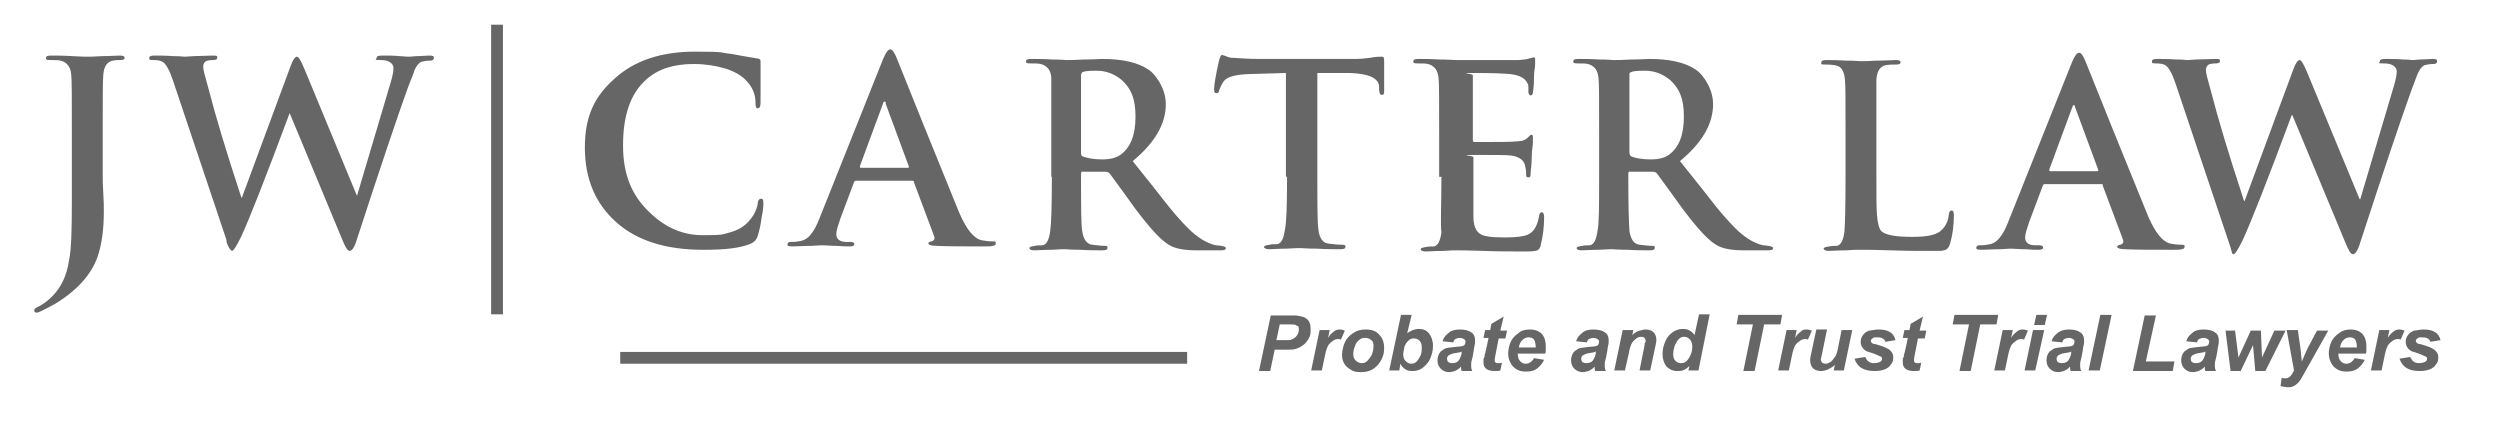 <?xml version="1.0" encoding="UTF-8"?>
<svg xmlns="http://www.w3.org/2000/svg" version="1.1" viewBox="0 0 445.4 76.9">
  <defs>
    <style>
      .cls-1 {
        fill: #666;
      }
    </style>
  </defs>
  <!-- Generator: Adobe Illustrator 28.7.1, SVG Export Plug-In . SVG Version: 1.2.0 Build 142)  -->
  <g>
    <g id="Layer_1">
      <g>
        <path class="cls-1" d="M12.8,35.9v-12.9c0-5.4,0-8.6-.1-9.6-.1-1.4-.7-2.3-1.9-2.6-.4-.1-1-.1-1.8-.1s-.8-.1-.8-.4.3-.4,1-.4,2.1,0,3.7.1,2.4.1,2.7.1,1.2,0,2.6-.1c1.4,0,2.5-.1,3.1-.1s.9.1.9.4-.3.4-.8.4-.8,0-1.3.1c-1,.2-1.6,1-1.7,2.6-.1,1-.1,4.2-.1,9.6v8.3c0,.6,0,1.7.1,3.1s.1,2.5.1,3.3c0,3.3-.4,5.9-1.1,8-1.1,3.2-3.7,6.1-7.7,8.5-.3.2-1,.5-2.3,1.2-.4.2-.7.3-.9.3s-.4-.1-.4-.4.3-.5,1-.8c.7-.4,1.4-.9,2.2-1.7,1.6-1.6,2.6-3.7,3-6.4.4-1.9.5-5.3.5-10.5Z"/>
        <path class="cls-1" d="M125.2,44.5c-6.5,0-11.7-1.6-15.4-4.9-3.7-3.3-5.6-7.7-5.6-13.3s1.7-9.1,5.3-12.3c3.5-3.2,8.3-4.8,14.3-4.8s4.2.2,6.5.4c1.1.2,2.6.5,4.5.8.5,0,.7.2.7.5s0,.3,0,.8,0,1.1,0,1.7c0,1.3,0,2.9,0,4.9,0,.7-.2,1-.5,1s-.4-.3-.4-1c0-1.6-.6-2.9-1.8-4.1-.8-.8-2-1.5-3.6-2-1.7-.5-3.6-.8-5.6-.8-3.6,0-6.4.9-8.5,2.8-2.8,2.5-4.1,6.4-4.1,11.7s1.6,9,4.8,12c2.8,2.7,5.9,4,9.4,4s3.4-.1,4.5-.4c1.6-.4,2.9-1.1,3.8-2.2.8-.9,1.3-1.9,1.5-3,0-.6.3-.9.6-.9s.4.2.4.7,0,1.2-.3,2.6c-.2,1.6-.5,2.7-.7,3.3-.2.7-.6,1.1-1.2,1.4-1.9.8-4.6,1.1-8.3,1.1Z"/>
        <path class="cls-1" d="M232.8,56.8c.5.4.7,1,.7,1.8s0,1.2-.4,1.8c-.3.5-.6.9-1.1,1.2-.4.3-.9.5-1.3.6s-1,.1-1.8.1h-1.8l-.8,3.8h-2l2.1-9.9h4.1c.6,0,1.1.1,1.4.2.3,0,.6.2.9.4ZM228.6,60.6h1c.3,0,.5-.1.7-.2.3-.1.6-.4.8-.7.2-.3.3-.6.3-1s0-.6-.4-.7c-.2-.2-.6-.2-1.1-.2h-1.9l-.6,2.8h1.2Z"/>
        <path class="cls-1" d="M238.7,58.7c.3,0,.6.1.9.2l-.7,1.6c-.2-.1-.4-.1-.5-.1-.3,0-.6.1-.9.3s-.5.4-.7.6c-.4.5-.6,1.3-.8,2.3l-.5,2.4h-1.9l1.5-7.2h1.8l-.3,1.4c.3-.5.7-.9,1-1.1.3-.3.7-.4,1.1-.4Z"/>
        <path class="cls-1" d="M243.3,58.7c1.1,0,1.9.3,2.4.9.6.6.9,1.4.9,2.4s-.2,1.5-.5,2.1-.8,1.2-1.4,1.6c-.6.4-1.3.6-2.2.6s-1.3-.1-1.8-.4c-.5-.3-.9-.6-1.2-1.1s-.4-1-.4-1.6.2-1.6.5-2.2c.3-.7.8-1.2,1.4-1.6.7-.5,1.4-.7,2.3-.7ZM241.1,63.1c0,.4.1.8.4,1.1.3.3.7.5,1.1.5s.7-.1,1-.4c.3-.3.6-.7.8-1.1.2-.5.3-1,.3-1.5s0-.8-.4-1.1-.6-.4-1.1-.4-.7.1-1.1.4c-.3.3-.6.6-.7,1.1-.2.4-.3.9-.3,1.4Z"/>
        <path class="cls-1" d="M250.7,59.4c.3-.3.7-.4,1-.6.3-.1.7-.2,1.1-.2.8,0,1.4.3,1.8.8.4.5.7,1.3.7,2.2s-.2,1.6-.5,2.3-.8,1.2-1.3,1.6c-.5.4-1.1.6-1.8.6s-1-.1-1.3-.3c-.4-.2-.7-.6-.9-1l-.2,1.2h-1.8l2.1-9.9h1.9l-.8,3.3ZM250,63.1c0,.5.1.9.4,1.2.3.3.6.5,1,.5s.7-.1,1-.4c.3-.3.5-.7.7-1.1.2-.5.2-.9.2-1.4s-.1-.9-.4-1.2c-.3-.3-.6-.4-1-.4s-.7.1-1,.4c-.3.3-.5.6-.7,1.1,0,.3-.2.8-.2,1.3Z"/>
        <path class="cls-1" d="M260.1,58.7c.9,0,1.6.2,2,.5.5.3.7.8.7,1.4s0,.6-.1,1c-.1.3-.1.8-.2,1.2-.1.6-.2,1.1-.3,1.4-.1.3-.1.6-.1.9s0,.6.2,1h-1.9c-.1-.3-.1-.6-.1-.8-.3.4-.7.6-1.1.8-.4.1-.7.2-1,.2-.6,0-1.1-.2-1.5-.6-.4-.4-.6-.9-.6-1.5s.2-1.2.6-1.6c.4-.3.8-.6,1.1-.6.4-.1.9-.1,1.5-.2.4,0,.8-.1,1-.1s.4-.1.6-.2c0,0,0-.1.1-.2,0-.1.1-.3.1-.4,0-.2-.1-.4-.3-.5s-.4-.2-.7-.2-.6.1-.8.2c-.2.1-.3.3-.4.6l-1.9-.2c.2-.7.6-1.1,1.1-1.5.4-.4,1.1-.6,2-.6ZM259.9,62.8c-.4.1-.8.1-1.1.2-.3.1-.5.2-.7.3-.2.2-.3.4-.3.6s.1.5.2.6c.2.1.4.2.7.2.6,0,1-.2,1.2-.5s.4-.7.5-1.2v-.4c0,0-.2.2-.5.2Z"/>
        <path class="cls-1" d="M267.3,58.9h1.2l-.3,1.4h-1.2l-.6,3.1c-.1.4-.1.7-.1.8,0,.2,0,.3.2.4.1.1.3.1.5.1s.4,0,.6-.1l-.3,1.4c-.2.1-.6.1-1,.1-1.3,0-2-.5-2-1.5s0-.6.2-1.1v-.3c.1,0,.7-3,.7-3h-.9l.3-1.4h.9l.2-1.1,2.2-1.3-.6,2.5Z"/>
        <path class="cls-1" d="M272.6,58.7c.9,0,1.6.3,2.1.8.5.6.7,1.3.7,2.3s0,.9-.1,1.2h-4.9c0,.5.1,1,.4,1.3.2.3.6.5,1,.5.6,0,1.1-.3,1.5-1l1.8.3c-.3.7-.8,1.2-1.3,1.6-.6.4-1.2.5-1.9.5s-1.2-.1-1.7-.4c-.5-.3-.9-.7-1.1-1.2-.3-.5-.4-1.1-.4-1.7s.2-1.5.5-2.1.8-1.1,1.4-1.5c.4-.4,1.1-.6,2-.6ZM270.6,61.9h3c0-.6-.1-1.1-.3-1.4-.2-.3-.6-.4-1-.4s-.8.2-1.1.5-.5.7-.6,1.3Z"/>
        <path class="cls-1" d="M283.9,58.7c.9,0,1.6.2,2,.5.5.3.7.8.7,1.4s0,.6-.1,1c-.1.3-.1.8-.2,1.2-.1.6-.2,1.1-.3,1.4-.1.3-.1.6-.1.9s0,.6.2,1h-1.9c-.1-.3-.1-.6-.1-.8-.3.4-.7.6-1.1.8-.4.1-.7.2-1,.2-.6,0-1.1-.2-1.5-.6-.4-.4-.6-.9-.6-1.5s.2-1.2.6-1.6c.4-.3.8-.6,1.1-.6.4-.1.9-.1,1.5-.2.4,0,.8-.1,1-.1s.4-.1.6-.2c0,0,0-.1.1-.2,0-.1.1-.3.1-.4,0-.2-.1-.4-.3-.5s-.4-.2-.7-.2-.6.1-.8.2c-.2.1-.3.3-.4.6l-1.9-.2c.2-.7.6-1.1,1.1-1.5.4-.4,1.1-.6,2-.6ZM283.8,62.8c-.4.1-.8.1-1.1.2-.3.1-.5.2-.7.3-.2.2-.3.4-.3.6s.1.5.2.6c.2.1.4.2.7.2.6,0,1-.2,1.2-.5s.4-.7.5-1.2v-.4c0,0-.3.2-.5.2Z"/>
        <path class="cls-1" d="M293.2,58.7c.6,0,1.1.2,1.4.5.3.3.5.8.5,1.3s-.1.7-.2,1.3l-.9,4.2h-1.9l.9-4.5v-.3c.1-.2.2-.3.2-.4,0-.3-.1-.4-.2-.6-.1-.1-.4-.2-.6-.2-.3,0-.7.1-1,.4-.4.3-.6.6-.8,1-.1.3-.3.8-.4,1.5l-.7,3.1h-1.9l1.5-7.2h1.9l-.2.9c.4-.4.9-.7,1.3-.8.2,0,.6-.2,1.1-.2Z"/>
        <path class="cls-1" d="M302.6,66h-1.8l.2-.8c-.3.3-.7.6-1,.7-.3.2-.7.2-1.2.2-.8,0-1.4-.3-1.9-.8-.4-.5-.7-1.3-.7-2.2s.2-1.6.5-2.3.7-1.2,1.3-1.6c.5-.4,1.2-.6,1.8-.6s1,.1,1.4.4c.3.2.6.5.7.7h0l.8-3.7h1.9l-2,10ZM298.1,63.1c0,.5.1.9.4,1.2.3.3.6.4,1,.4s.7-.1,1-.4c.3-.3.5-.6.7-1.1.2-.4.3-.9.3-1.4s-.1-.9-.4-1.3c-.3-.3-.6-.5-1-.5s-.7.1-1,.4c-.3.3-.5.7-.7,1.1-.2.6-.3,1.1-.3,1.6Z"/>
        <path class="cls-1" d="M317.2,57.8h-2.9l-1.7,8.3h-2l1.7-8.3h-2.9l.3-1.7h7.8l-.3,1.7Z"/>
        <path class="cls-1" d="M321.9,58.7c.3,0,.6.1.9.2l-.7,1.6c-.2-.1-.4-.1-.5-.1-.3,0-.6.1-.9.3-.3.2-.5.4-.7.6-.4.5-.6,1.3-.8,2.3l-.5,2.4h-1.9l1.5-7.2h1.8l-.3,1.4c.3-.5.7-.9,1-1.1.2-.3.6-.4,1.1-.4Z"/>
        <path class="cls-1" d="M324.6,63.1c-.1.5-.2.8-.2.9,0,.2.1.4.2.6.2.1.4.2.6.2s.4,0,.7-.2c.3-.1.5-.3.7-.6s.4-.5.5-.7.2-.6.3-1l.7-3.5h1.9l-1.5,7.2h-1.8l.2-1c-.4.4-.8.6-1.2.8s-.9.3-1.3.3c-.6,0-1.1-.2-1.4-.5-.3-.3-.5-.8-.5-1.4s.1-.7.2-1.3l.9-4.2h1.9l-.9,4.4Z"/>
        <path class="cls-1" d="M334.7,58.7c1.7,0,2.7.6,3,1.9l-1.8.3c-.2-.6-.7-.8-1.5-.8s-.6.1-.8.2c-.2.1-.3.3-.3.4,0,.2.1.3.2.4s.3.2.6.2c.7.2,1.3.4,1.8.6.4.2.8.4,1,.7.3.3.4.6.4,1.1s-.1.9-.4,1.2c-.2.4-.6.7-1.1.9s-1.1.3-1.8.3c-2,0-3.1-.7-3.6-2.2l1.9-.3c.2.4.4.7.6.8.2.2.6.3,1,.3s.7-.1,1-.2c.3-.2.4-.3.4-.6s-.1-.3-.3-.4c-.2-.1-.5-.2-.9-.4-.6-.2-1.1-.4-1.5-.5-.4-.2-.6-.4-.8-.7s-.3-.6-.3-1,.1-.8.4-1.2c.3-.4.6-.6,1.1-.8.4,0,1-.2,1.7-.2Z"/>
        <path class="cls-1" d="M342,58.9h1.2l-.3,1.4h-1.2l-.6,3.1c-.1.4-.1.7-.1.8,0,.2,0,.3.2.4.1.1.3.1.5.1s.4,0,.6-.1l-.3,1.4c-.2.1-.6.1-1,.1-1.3,0-2-.5-2-1.5s0-.6.2-1.1v-.3c.1,0,.7-3,.7-3h-.9l.3-1.4h.9l.2-1.1,2.2-1.3-.6,2.5Z"/>
        <path class="cls-1" d="M355.7,57.8h-2.9l-1.7,8.3h-2l1.7-8.3h-2.9l.3-1.7h7.8l-.3,1.7Z"/>
        <path class="cls-1" d="M360.4,58.7c.3,0,.6.1.9.2l-.7,1.6c-.2-.1-.4-.1-.5-.1-.3,0-.6.1-.9.3-.3.2-.5.4-.7.6-.4.5-.6,1.3-.8,2.3l-.5,2.4h-1.9l1.5-7.2h1.8l-.3,1.4c.3-.5.7-.9,1-1.1.3-.3.7-.4,1.1-.4Z"/>
        <path class="cls-1" d="M364.3,57.9h-1.9l.4-1.8h1.9l-.4,1.8ZM362.6,66h-1.9l1.5-7.2h2l-1.6,7.2Z"/>
        <path class="cls-1" d="M368.6,58.7c.9,0,1.6.2,2,.5.5.3.7.8.7,1.4s0,.6-.1,1c-.1.3-.1.8-.2,1.2-.1.6-.2,1.1-.3,1.4-.1.3-.1.6-.1.9s0,.6.2,1h-1.9c-.1-.3-.1-.6-.1-.8-.3.4-.7.6-1.1.8-.4.1-.7.2-1,.2-.6,0-1.1-.2-1.5-.6-.4-.4-.6-.9-.6-1.5s.2-1.2.6-1.6c.4-.3.8-.6,1.1-.6.4-.1.9-.1,1.5-.2.4,0,.8-.1,1-.1s.4-.1.6-.2c0,0,0-.1.1-.2,0-.1.1-.3.1-.4,0-.2-.1-.4-.3-.5s-.4-.2-.7-.2-.6.1-.8.2c-.2.1-.3.3-.4.6l-1.9-.2c.2-.7.6-1.1,1.1-1.5.5-.4,1.2-.6,2-.6ZM368.5,62.8c-.4.1-.8.1-1.1.2-.3.1-.5.2-.7.3-.2.2-.3.4-.3.6s.1.5.2.6c.2.1.4.2.7.2.6,0,1-.2,1.2-.5s.4-.7.5-1.2v-.4c0,0-.2.2-.5.2Z"/>
        <path class="cls-1" d="M374.1,66h-2l2.1-9.9h2l-2.1,9.9Z"/>
        <path class="cls-1" d="M382.3,64.4h5.1l-.3,1.7h-7.1l2.1-9.9h2l-1.8,8.2Z"/>
        <path class="cls-1" d="M392.6,58.7c.9,0,1.6.2,2,.5.5.3.7.8.7,1.4s0,.6-.1,1c-.1.3-.1.8-.2,1.2-.1.6-.2,1.1-.3,1.4-.1.3-.1.6-.1.9s0,.6.2,1h-1.9c-.1-.3-.1-.6-.1-.8-.3.4-.7.6-1.1.8-.4.1-.7.2-1,.2-.6,0-1.1-.2-1.5-.6-.4-.4-.6-.9-.6-1.5s.2-1.2.6-1.6c.4-.3.8-.6,1.1-.6.4-.1.9-.1,1.5-.2.4,0,.8-.1,1-.1s.4-.1.6-.2c0,0,0-.1.1-.2,0-.1.1-.3.1-.4,0-.2-.1-.4-.3-.5s-.4-.2-.7-.2-.6.1-.8.2c-.2.1-.3.3-.4.6l-1.9-.2c.2-.7.6-1.1,1.1-1.5.4-.4,1.1-.6,2-.6ZM392.4,62.8c-.4.1-.8.1-1.1.2-.3.1-.5.2-.7.3-.2.2-.3.4-.3.6s.1.5.2.6c.2.1.4.2.7.2.6,0,1-.2,1.2-.5s.4-.7.5-1.2v-.4c0,0-.2.2-.5.2Z"/>
        <path class="cls-1" d="M398.8,63.7l2.2-4.8h1.8l.2,4.8,2.2-4.8h2l-3.6,7.2h-1.8l-.4-4.6-2.2,4.6h-1.8l-.9-7.2h1.7l.6,4.8Z"/>
        <path class="cls-1" d="M409.4,58.9l.5,3.5c0,.4.1,1.1.2,2,.3-.8.7-1.6,1.1-2.5l1.6-3h2l-4.5,8c-.3.5-.5.9-.7,1.1-.2.3-.5.5-.8.7s-.7.3-1.1.3-.9-.1-1.4-.2l.2-1.5c.2.1.4.1.7.1.6,0,1.1-.5,1.5-1.4l-1.3-7.2h2Z"/>
        <path class="cls-1" d="M418.8,58.7c.9,0,1.6.3,2.1.8.5.6.7,1.3.7,2.3s0,.9-.1,1.2h-4.9c0,.5.1,1,.4,1.3.2.3.6.5,1,.5.6,0,1.1-.3,1.5-1l1.8.3c-.3.7-.8,1.2-1.3,1.6-.6.4-1.2.5-1.9.5s-1.2-.1-1.7-.4c-.5-.3-.9-.7-1.1-1.2-.3-.5-.4-1.1-.4-1.7s.2-1.5.5-2.1.8-1.1,1.4-1.5c.5-.4,1.2-.6,2-.6ZM416.9,61.9h3c0-.6-.1-1.1-.3-1.4-.2-.3-.6-.4-1-.4s-.8.2-1.1.5c-.3.3-.5.7-.6,1.3Z"/>
        <path class="cls-1" d="M427.5,58.7c.3,0,.6.1.9.2l-.7,1.6c-.2-.1-.4-.1-.5-.1-.3,0-.6.1-.9.3-.3.2-.5.4-.7.6-.4.5-.6,1.3-.8,2.3l-.5,2.4h-1.9l1.5-7.2h1.8l-.3,1.4c.3-.5.7-.9,1-1.1.3-.3.7-.4,1.1-.4Z"/>
        <path class="cls-1" d="M431.8,58.7c1.7,0,2.7.6,3,1.9l-1.8.3c-.2-.6-.7-.8-1.5-.8s-.6.1-.8.2c-.2.1-.3.3-.3.4,0,.2.1.3.2.4s.3.2.6.2c.7.2,1.3.4,1.8.6.4.2.8.4,1,.7.3.3.4.6.4,1.1s-.1.9-.4,1.2c-.2.4-.6.7-1.1.9s-1.1.3-1.8.3c-2,0-3.1-.7-3.6-2.2l1.9-.3c.2.4.4.7.6.8.2.2.6.3,1,.3s.7-.1,1-.2c.3-.2.4-.3.4-.6s-.1-.3-.3-.4c-.2-.1-.5-.2-.9-.4-.6-.2-1.1-.4-1.5-.5-.4-.2-.6-.4-.8-.7s-.3-.6-.3-1,.1-.8.4-1.2c.3-.4.6-.6,1.1-.8.4,0,1-.2,1.7-.2Z"/>
        <rect class="cls-1" x="87.5" y="4.4" width="2.1" height="51.6"/>
        <rect class="cls-1" x="110.5" y="62.7" width="101" height="2.1"/>
        <path class="cls-1" d="M162.6,32.2h-10.1c-.2,0-.3.1-.4.4l-2.4,6.4c-.4,1.2-.7,2.1-.7,2.7,0,.9.6,1.4,1.8,1.4h.7c.4,0,.7.1.7.4s-.3.4-.8.4-1.3,0-2.4-.1c-1.1,0-1.9-.1-2.4-.1,0,0-.7,0-2,.1-1.3,0-2.4.1-3.4.1s-.9-.2-.9-.4.2-.4.5-.4c.5,0,.9,0,1.4-.1,1-.1,1.7-.5,2.3-1.3.5-.6,1-1.5,1.5-2.8l11.3-28.3c.5-1.2.9-1.8,1.3-1.8s.7.5,1.1,1.4c2.8,7,6.5,16.2,11.2,27.7,1.3,3,2.6,4.6,4,4.9.5.1,1.2.2,1.9.2s.6.1.6.4-.2.3-.5.4c-.3.1-.8.1-1.6.1-3.7,0-6.6,0-8.5-.1-.9,0-1.4-.2-1.4-.4s.2-.4.6-.4c.5-.2.6-.5.4-1l-3.6-9.6c.1,0,0-.2-.2-.2ZM153.4,29.9h8.3c.2,0,.3-.1.2-.3l-4.1-11.1c0-.3,0-.4-.2-.4s-.2.1-.3.4l-4.1,11.1c0,.2,0,.3.2.3Z"/>
        <path class="cls-1" d="M187.3,31.5v-7.9c0-5.4,0-8.6,0-9.6,0-1.4-.7-2.3-1.9-2.6-.4-.1-1-.1-1.8-.1s-.8-.1-.8-.4.3-.4,1-.4,2.1,0,3.7.1c1.5,0,2.3.1,2.5.1.5,0,1.6,0,3.2-.1,1.6,0,2.7-.1,3.1-.1,3.6,0,6.4.6,8.3,1.9.8.5,1.4,1.3,2,2.3.7,1.2,1.1,2.5,1.1,3.9,0,3.5-2,6.9-5.9,10.1,3.3,4.1,5.1,6.4,5.4,6.8,1.7,2.2,3.2,3.9,4.4,5.1,1.7,1.7,3.3,2.7,5,3.1.4,0,.7.1,1,.1.5.1.8.2.8.4,0,.3-.3.4-.9.4h-4.3c-2.2,0-3.8-.3-4.8-.9-1.5-.8-3.5-3-6.2-6.6-1.3-1.8-2.8-3.9-4.5-6.2-.2-.2-.4-.3-.8-.3h-3.9c-.2-.1-.4,0-.4.3v.6c0,5.1,0,8.3.2,9.6.2,1.5.8,2.4,1.8,2.5.9.1,1.6.2,2.2.2s.5.1.5.4-.3.4-.9.4c-1,0-2.4,0-4-.1-1.7,0-2.5-.1-2.6-.1-.2,0-1,0-2.4.1-1.4,0-2.4.1-3.1.1s-.9-.2-.9-.4.3-.3,1-.4c.4-.1.9-.1,1.4-.1.7-.2,1.1-1,1.3-2.5.2-1.3.3-4.5.3-9.7ZM192.6,13.4v13.7c0,.4,0,.7.4.8.8.3,2,.5,3.4.5s2.5-.3,3.2-.8c1.8-1.3,2.7-3.5,2.7-6.8s-.8-5-2.4-6.5c-1.3-1.1-2.8-1.7-4.5-1.7s-2.3.1-2.6.3c0,0-.2.2-.2.5Z"/>
        <path class="cls-1" d="M229.1,31.5V13l-6.7.2c-2.4.1-3.8.5-4.4,1.3-.4.6-.6,1.1-.8,1.6,0,.4-.3.5-.5.5-.3,0-.4-.2-.4-.7,0-.8.3-2.5.9-5.2.2-.6.3-.9.5-.9s.3.1.7.2c.4.2.8.3,1.2.3,1.6.1,3.1.2,4.5.2h17.8c.5,0,1.2-.1,2.2-.2,1-.2,1.7-.2,2.1-.2s.4.3.4.9,0,1.1,0,2.5c0,1.4,0,2.3,0,2.7s0,.7-.4.7-.4-.3-.5-.9v-.5c0-1.6-1.9-2.4-5.3-2.5h-5.7c0-.1,0,18.4,0,18.4,0,5.1,0,8.3.2,9.6.2,1.5.8,2.3,1.8,2.4.9.1,1.6.2,2.3.2s.7.1.7.4-.3.4-.9.4c-1.1,0-2.5,0-4.2-.1-1.7,0-2.6-.1-2.9-.1s-1.1,0-2.5.1c-1.4,0-2.5.1-3.1.1s-.9-.2-.9-.4.3-.3,1-.4c.4-.1.9-.1,1.4-.1.7-.2,1.1-1,1.3-2.5.3-1.2.4-4.4.4-9.5Z"/>
        <path class="cls-1" d="M256.4,31.5v-7.9c0-5.4,0-8.6-.1-9.6-.1-1.4-.7-2.3-1.9-2.6-.4-.1-1-.1-1.8-.1s-.8-.1-.8-.4.3-.4,1-.4,2.1,0,3.7.1c1.5,0,2.5.1,2.8.1h11.3c.8-.1,1.4-.1,1.9-.3.5-.1.8-.2.7-.2.2,0,.3.1.3.4,0,0,0,.3,0,.8,0,.6-.2,1.3-.2,2.1s0,1.8-.2,3c0,.3-.2.5-.4.5s-.3-.2-.4-.5c0-.3,0-.6,0-.9s0-.6-.2-.8c-.4-.9-1.4-1.4-3-1.6-1-.1-3.2-.2-6.4-.2s-.3.1-.3.4v11.4c0,.3,0,.5.3.5,4.1,0,6.5,0,7.2-.1.5,0,.9-.1,1.2-.1.4-.1.8-.3,1-.5.4-.4.6-.6.7-.6.2,0,.3.1.3.4,0,0,0,.3,0,.9,0,.7-.2,1.5-.2,2.4,0,1.7-.2,2.7-.2,3,0,.6,0,.9-.4.9s-.4-.2-.4-.5,0-.8-.2-1.6c-.2-1-1.1-1.6-2.5-1.8-.8-.1-3-.1-6.4-.1s-.3.1-.3.4v10.5c0,1.6.4,2.6,1.1,3.1.6.5,2.1.7,4.4.7s3.5-.2,4.2-.5c1.1-.5,1.7-1.6,2-3.3,0-.4.3-.7.5-.7s.4.3.4.8c0,1.8-.2,3.5-.6,5,0,.5-.4.9-.6,1-.3.1-.9.2-1.8.2-2.6,0-5.2,0-7.8-.1-2.6-.1-4.1-.1-4.7-.1s-1.1,0-2.5.1c-1.4,0-2.5.1-3.1.1s-.9-.2-.9-.4.3-.3,1-.4c.4-.1.9-.1,1.4-.1.7-.2,1.1-1,1.3-2.5-.2-1.5,0-4.7,0-9.9Z"/>
        <path class="cls-1" d="M334.3,23.6v7.9c0,3.4,0,5.6.1,6.7.1,1.6.4,2.6.8,3,.8.7,2.6,1,5.5,1s4.5-.4,5.3-1.3c.7-.7,1.1-1.6,1.2-2.7.1-.5.2-.7.5-.7s.4.3.4.8c0,1.8-.2,3.5-.7,5.2-.2.6-.5,1-1.1,1.1-.2.1-.8.1-1.8.1-2.4,0-4.9,0-7.6-.1s-4.5-.1-5.5-.1-1.1,0-2.5.1c-1.4,0-2.5.1-3.1.1s-.9-.2-.9-.4.3-.3,1-.4c.4-.1.9-.1,1.4-.1.7-.2,1.1-1,1.3-2.5.1-1.2.2-4.4.2-9.6v-7.9c0-5.4,0-8.6-.1-9.6-.1-1.1-.4-1.9-1-2.3-.5-.3-1.3-.4-2.4-.4s-.8-.1-.8-.4.3-.4,1-.4,1.9,0,3.4.1c1.5,0,2.4.1,2.7.1s1.2,0,2.8-.1c1.6,0,2.7-.1,3.3-.1s.9.1.9.4-.3.4-.8.4-1.2,0-1.8.1c-1,.2-1.6,1-1.7,2.6,0,.8,0,4,0,9.4Z"/>
        <path class="cls-1" d="M284.9,31.5v-7.9c0-5.4,0-8.6-.1-9.6-.1-1.4-.7-2.3-1.9-2.6-.4-.1-1-.1-1.8-.1s-.8-.1-.8-.4.3-.4,1-.4,2.1,0,3.7.1c1.5,0,2.3.1,2.5.1.5,0,1.6,0,3.2-.1,1.6,0,2.7-.1,3.1-.1,3.6,0,6.4.6,8.3,1.9.8.5,1.4,1.3,2,2.3.7,1.2,1.1,2.5,1.1,3.9,0,3.5-2,6.9-5.9,10.1,3.3,4.1,5.1,6.4,5.4,6.8,1.7,2.2,3.2,3.9,4.4,5.1,1.7,1.7,3.3,2.7,5,3.1.4,0,.7.1,1,.1.5.1.8.2.8.4,0,.3-.3.4-.9.4h-4.3c-2.2,0-3.8-.3-4.8-.9-1.5-.8-3.5-3-6.2-6.6-1.3-1.8-2.8-3.9-4.5-6.2-.2-.2-.4-.3-.8-.3h-3.9c-.2-.1-.4,0-.4.3v.6c0,5.1.1,8.3.2,9.6.2,1.5.8,2.4,1.8,2.5.9.1,1.6.2,2.2.2s.5.1.5.4-.3.4-.9.4c-1,0-2.4,0-4-.1-1.7,0-2.5-.1-2.6-.1-.2,0-1,0-2.4.1-1.4,0-2.4.1-3.1.1s-.9-.2-.9-.4.3-.3,1-.4c.4-.1.9-.1,1.4-.1.7-.2,1.1-1,1.3-2.5.3-1.3.3-4.5.3-9.7ZM290.3,13.4v13.7c0,.4.1.7.4.8.8.3,2,.5,3.4.5s2.5-.3,3.2-.8c1.8-1.3,2.7-3.5,2.7-6.8s-.8-5-2.4-6.5c-1.3-1.1-2.8-1.7-4.5-1.7s-2.3.1-2.6.3c-.2,0-.2.2-.2.5Z"/>
        <path class="cls-1" d="M374.4,32.8h-10.1c-.2,0-.3.1-.4.4l-2.4,6.4c-.4,1.2-.7,2.1-.7,2.7,0,.9.6,1.4,1.8,1.4h.7c.4,0,.7.1.7.4s-.3.4-.8.4-1.3,0-2.4-.1c-1.1,0-1.9-.1-2.4-.1,0,0-.7,0-2,.1-1.3,0-2.4.1-3.4.1s-.9-.2-.9-.4.2-.4.5-.4c.5,0,.9,0,1.4-.1,1-.1,1.7-.5,2.3-1.3.5-.6,1-1.5,1.5-2.8l11.3-28.3c.5-1.2.9-1.8,1.3-1.8s.7.5,1.1,1.4c2.8,7,6.5,16.2,11.2,27.7,1.3,3,2.6,4.6,4,4.9.5.1,1.2.2,1.9.2s.6.1.6.4-.2.3-.5.4c-.3.1-.8.1-1.6.1-3.7,0-6.6,0-8.5-.1-.9,0-1.4-.2-1.4-.4s.2-.4.6-.4c.5-.2.6-.5.4-1l-3.6-9.6c.2,0,0-.2-.2-.2ZM365.3,30.5h8.3c.2,0,.3-.1.2-.3l-4.1-11.1c-.1-.3-.1-.4-.2-.4s-.2.1-.3.4l-4.1,11.1c0,.2,0,.3.2.3Z"/>
        <path class="cls-1" d="M397.2,43.5l-9.6-28.6c-.6-1.8-1.2-2.8-1.7-3.2-.4-.3-1-.4-1.8-.4s-.7-.1-.7-.4.3-.4,1-.4,2,0,3.3.1c1.3,0,1.9.1,1.9.1-.1,0,.5,0,1.7-.1,1.2,0,2.3-.1,3.3-.1s.9.1.9.4-.3.4-.8.4-1,.1-1.2.2c-.3.2-.5.5-.5,1s.3,1.6,1,4.1c1.1,4.3,3,10.7,5.8,19.2h.1l8.7-23.5c.4-1.1.8-1.6,1.1-1.6s.7.7,1.3,2.1l9.4,22.7h.1c.4-1.4,2.4-8.1,6-20.2.3-1,.5-1.9.5-2.6s-.7-1.4-2.2-1.4-.8-.1-.8-.4.3-.4,1-.4c1,0,2,0,3.1.1,1.1,0,1.6.1,1.6.1,0,0,.5,0,1.4-.1.9,0,1.7-.1,2.3-.1s.8.1.8.4-.2.5-.6.5c-.7,0-1.2.1-1.6.2-.5.2-.9.7-1.3,1.6-.1.3-.5,1.3-1.2,3.2-1.9,5.3-4.9,14.2-9,26.8-.4,1.4-.9,2.1-1.3,2.1s-.8-.7-1.4-2.2l-9.4-22.6h-.1c-4.4,11.8-7.3,19.2-8.8,22.4-.8,1.6-1.3,2.4-1.6,2.4s-.3-.7-.7-1.8Z"/>
        <path class="cls-1" d="M40.4,42.9l-9.6-28.6c-.6-1.8-1.2-2.8-1.7-3.2-.4-.3-1-.4-1.8-.4s-.7-.1-.7-.4.3-.4,1-.4,2,0,3.3.1c1.3,0,1.9.1,1.9.1,0,0,.5,0,1.7-.1,1.2,0,2.3-.1,3.3-.1s.9.1.9.4-.3.4-.8.4-1,.1-1.2.2c-.3.2-.5.5-.5,1s.3,1.6,1,4.1c1.1,4.3,3,10.7,5.8,19.2h.1l8.7-23.5c.4-1.1.8-1.6,1.1-1.6s.7.7,1.3,2.1l9.4,22.7h0c.4-1.4,2.4-8.1,6-20.2.3-1,.5-1.9.5-2.6s-.7-1.4-2.2-1.4-.8-.1-.8-.4.3-.4,1-.4c1,0,2,0,3.1.1s1.6.1,1.6.1c0,0,.5,0,1.4-.1.9,0,1.7-.1,2.3-.1s.8.1.8.4-.2.5-.6.5c-.7,0-1.2.1-1.6.2-.5.2-.9.7-1.3,1.6,0,.3-.5,1.3-1.2,3.2-1.9,5.3-4.9,14.2-9,26.8-.4,1.4-.9,2.1-1.3,2.1s-.8-.7-1.4-2.2l-9.4-22.6h.2c-4.4,11.8-7.3,19.2-8.8,22.4-.8,1.6-1.3,2.4-1.6,2.4-.3-.2-.7-.7-1-1.8Z"/>
      </g>
    </g>
  </g>
</svg>